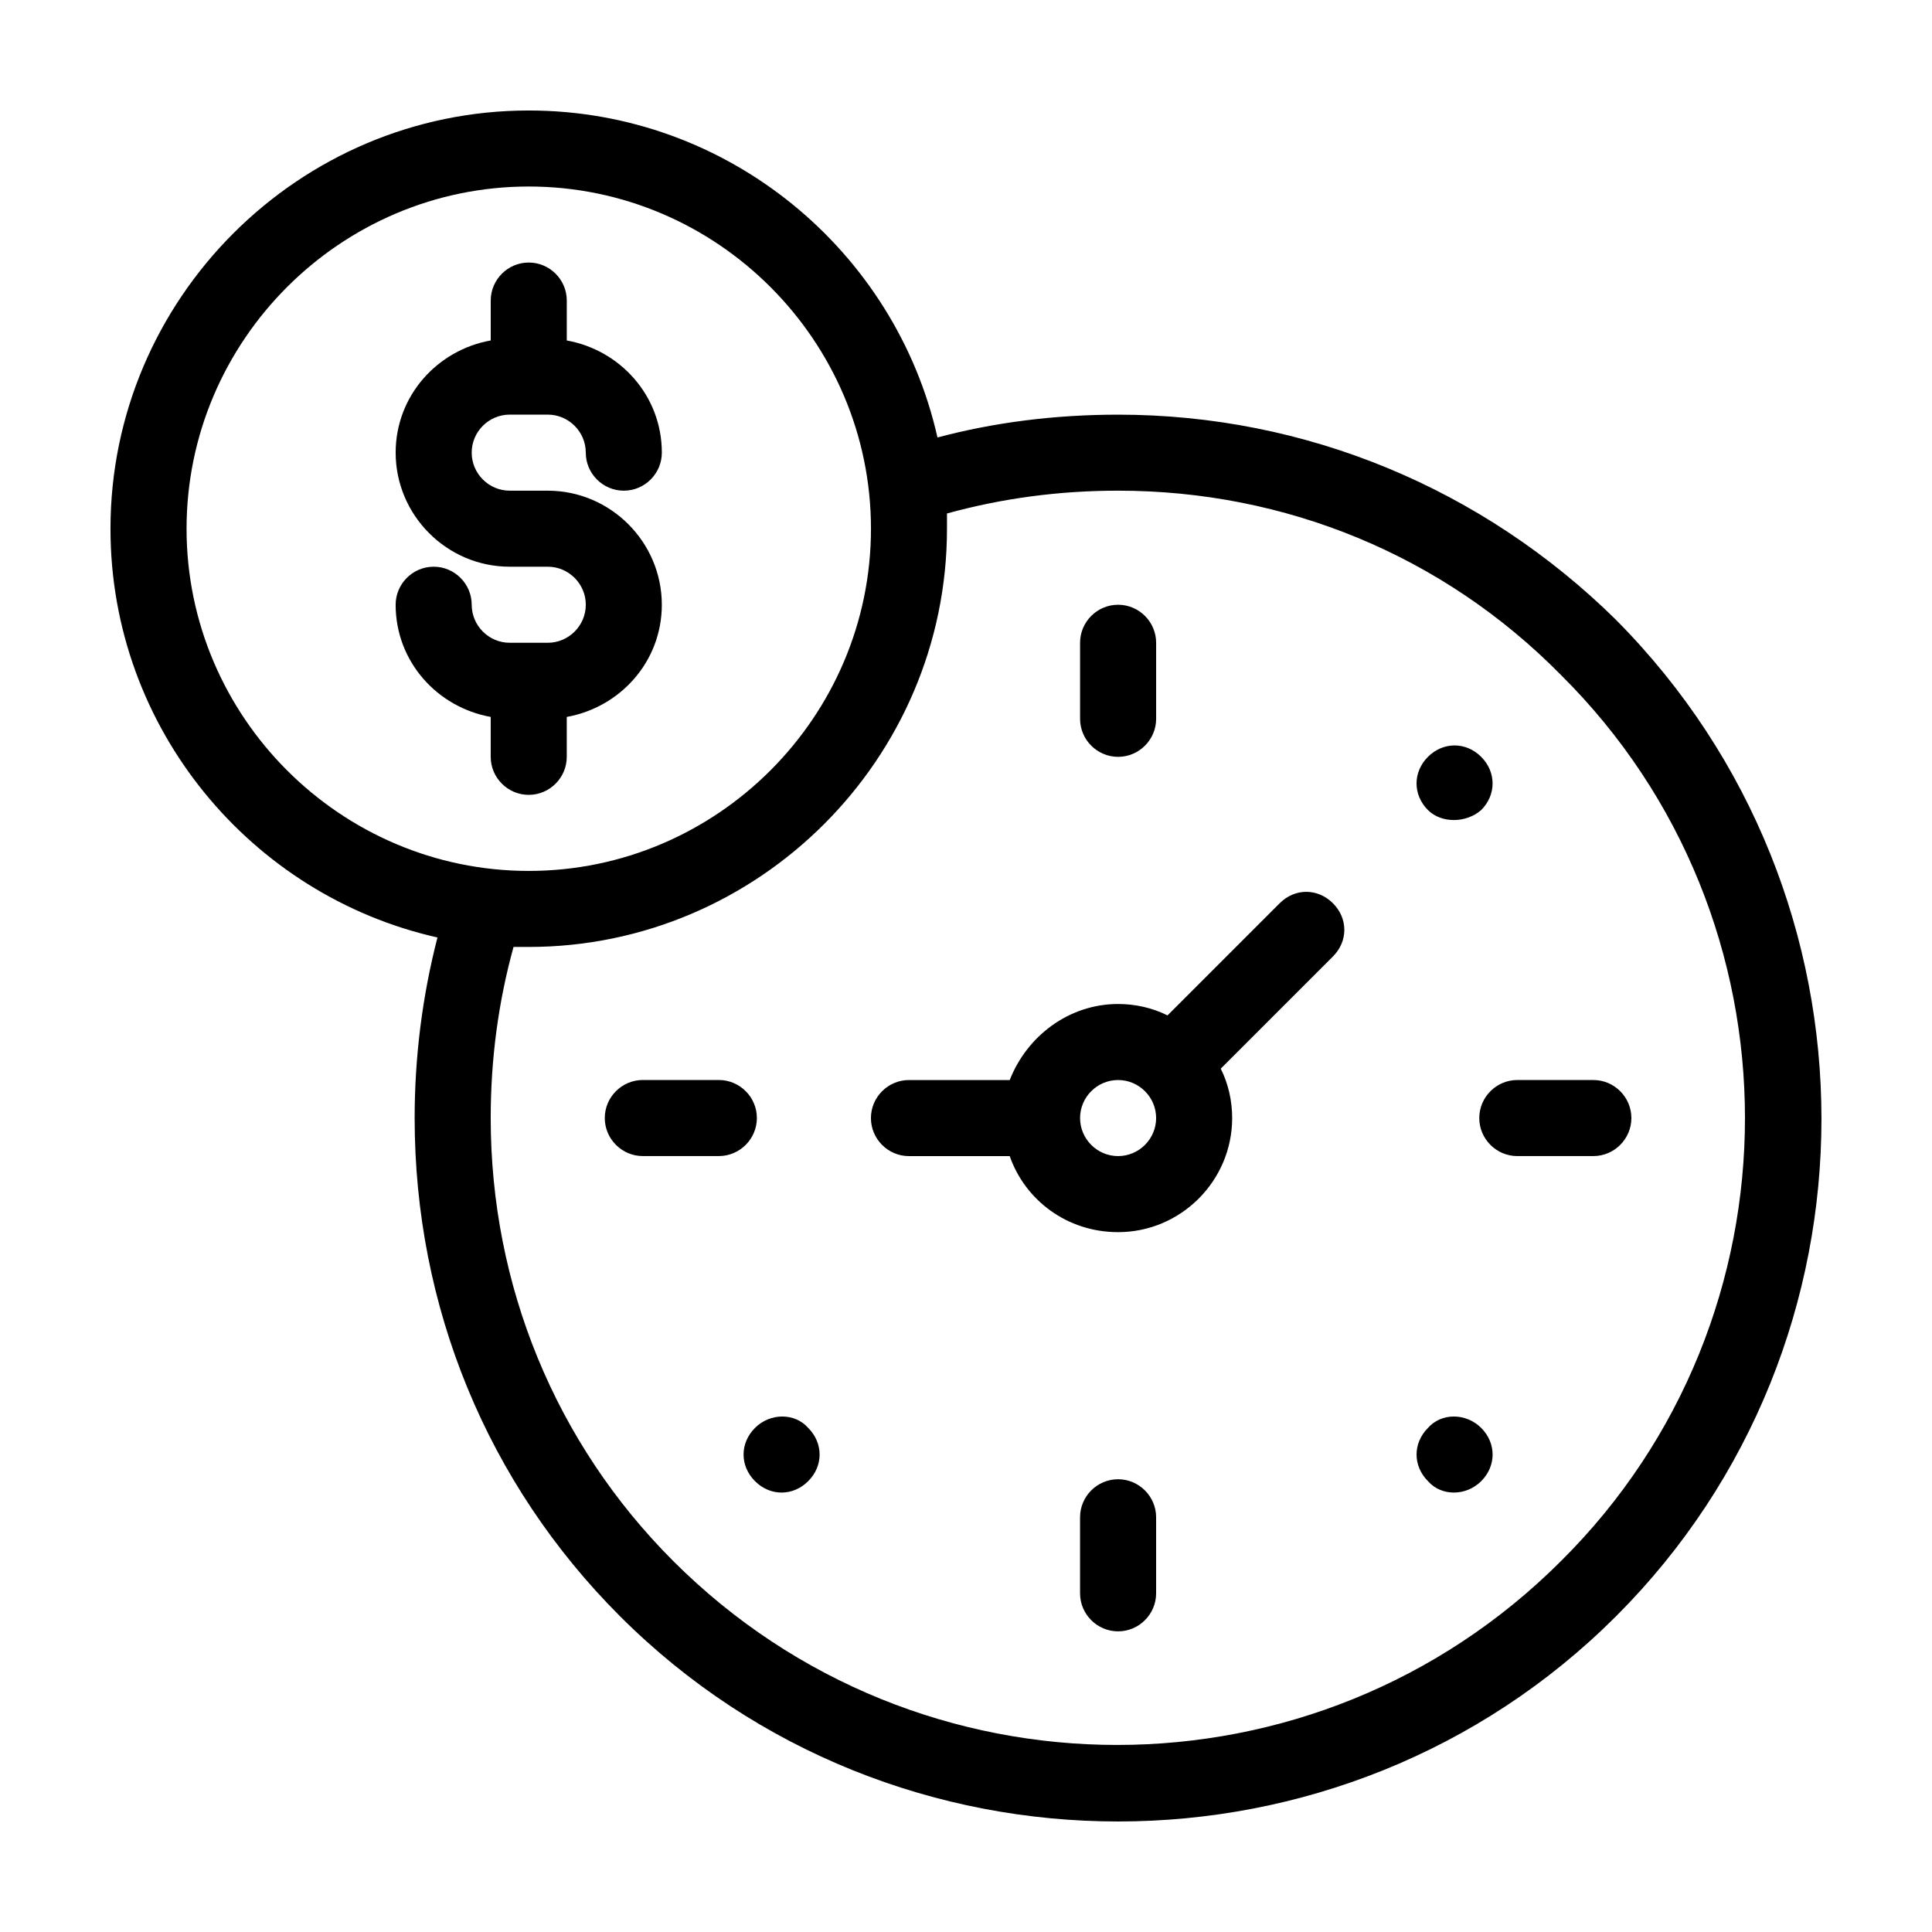 <?xml version="1.0" encoding="UTF-8"?>
<!-- Uploaded to: SVG Repo, www.svgrepo.com, Generator: SVG Repo Mixer Tools -->
<svg fill="#000000" width="800px" height="800px" version="1.1" viewBox="144 144 512 512" xmlns="http://www.w3.org/2000/svg">
 <path d="m572.3 308.3c-35.266-34.762-82.121-54.41-132-54.41-16.625 0-32.746 2.016-47.863 6.047-11.082-49.375-55.418-86.656-108.32-86.656-60.961 0-110.84 49.875-110.84 110.84 0 52.898 37.281 97.234 86.656 108.32-4.031 15.617-6.047 31.738-6.047 47.863 0 49.879 19.145 96.73 54.41 132 36.273 36.27 84.137 54.406 132 54.406 47.863 0 95.723-18.137 132-54.41 72.547-72.547 72.547-190.94-0.004-264zm-378.86-24.184c0-49.879 40.809-90.688 90.688-90.688s90.688 40.809 90.688 90.688-40.809 90.688-90.688 90.688-90.688-40.809-90.688-90.688zm364.25 273.57c-64.992 64.992-170.29 64.992-235.28 0-31.238-31.238-48.367-73.055-48.367-117.39 0-15.617 2.016-30.73 6.047-45.344h4.031c60.961 0 110.84-49.879 110.84-110.84v-4.031c14.609-4.031 29.727-6.047 45.344-6.047 44.336 0 86.152 17.129 117.39 48.871 64.988 64.488 64.988 170.29-0.004 234.78zm-273.57-203.04c-5.543 0-10.078-4.535-10.078-10.078v-10.578c-14.105-2.519-25.191-14.609-25.191-29.727 0-5.543 4.535-10.078 10.078-10.078 5.543 0 10.078 4.535 10.078 10.078 0 5.543 4.535 10.078 10.078 10.078h10.078c5.543 0 10.078-4.535 10.078-10.078 0-5.543-4.535-10.078-10.078-10.078h-10.078c-16.625 0-30.23-13.602-30.23-30.23 0-15.113 11.082-27.207 25.191-29.727v-10.574c0-5.543 4.535-10.078 10.078-10.078s10.078 4.535 10.078 10.078v10.578c14.105 2.519 25.191 14.609 25.191 29.727 0 5.543-4.535 10.078-10.078 10.078-5.543 0-10.078-4.535-10.078-10.078s-4.535-10.078-10.078-10.078h-10.078c-5.543 0-10.078 4.535-10.078 10.078s4.535 10.078 10.078 10.078h10.078c16.625 0 30.23 13.602 30.23 30.23 0 15.113-11.082 27.207-25.191 29.727v10.574c0 5.543-4.535 10.078-10.078 10.078zm146.11-20.152v-20.152c0-5.543 4.535-10.078 10.078-10.078 5.543 0 10.078 4.535 10.078 10.078v20.152c0 5.543-4.535 10.078-10.078 10.078-5.543-0.004-10.078-4.535-10.078-10.078zm20.152 211.6v20.152c0 5.543-4.535 10.078-10.078 10.078s-10.078-4.535-10.078-10.078v-20.152c0-5.543 4.535-10.078 10.078-10.078 5.543 0.004 10.078 4.539 10.078 10.078zm125.95-105.8c0 5.543-4.535 10.078-10.078 10.078h-20.152c-5.543 0-10.078-4.535-10.078-10.078 0-5.543 4.535-10.078 10.078-10.078h20.152c5.543 0 10.078 4.535 10.078 10.078zm-241.83 10.074h-20.152c-5.543 0-10.078-4.535-10.078-10.078s4.535-10.078 10.078-10.078h20.152c5.543 0 10.078 4.535 10.078 10.078-0.004 5.543-4.535 10.078-10.078 10.078zm187.92-91.691c-4.031-4.031-4.031-10.078 0-14.105 4.031-4.031 10.078-4.031 14.105 0 4.031 4.031 4.031 10.078 0 14.105-4.031 3.523-10.582 3.523-14.105 0zm-164.24 163.74c4.031 4.031 4.031 10.078 0 14.105-4.031 4.031-10.078 4.031-14.105 0-4.031-4.031-4.031-10.078 0-14.105 4.027-4.031 10.578-4.031 14.105 0zm178.35 0c4.031 4.031 4.031 10.078 0 14.105-4.031 4.031-10.578 4.031-14.105 0-4.031-4.031-4.031-10.078 0-14.105 3.523-4.031 10.074-4.031 14.105 0zm-53.402-139.05-29.727 29.727c-4.031-2.016-8.566-3.023-13.098-3.023-13.098 0-24.184 8.566-28.719 20.152h-26.703c-5.543 0-10.078 4.535-10.078 10.078 0 5.543 4.535 10.078 10.078 10.078h26.703c4.031 11.586 15.113 20.152 28.719 20.152 16.625 0 30.23-13.602 30.23-30.23 0-4.535-1.008-9.07-3.023-13.098l29.727-29.727c4.031-4.031 4.031-10.078 0-14.105-4.035-4.031-10.082-4.031-14.109-0.004zm-42.824 67.008c-5.543 0-10.078-4.535-10.078-10.078s4.535-10.078 10.078-10.078c5.543 0 10.078 4.535 10.078 10.078-0.004 5.543-4.539 10.078-10.078 10.078z"/>
</svg>